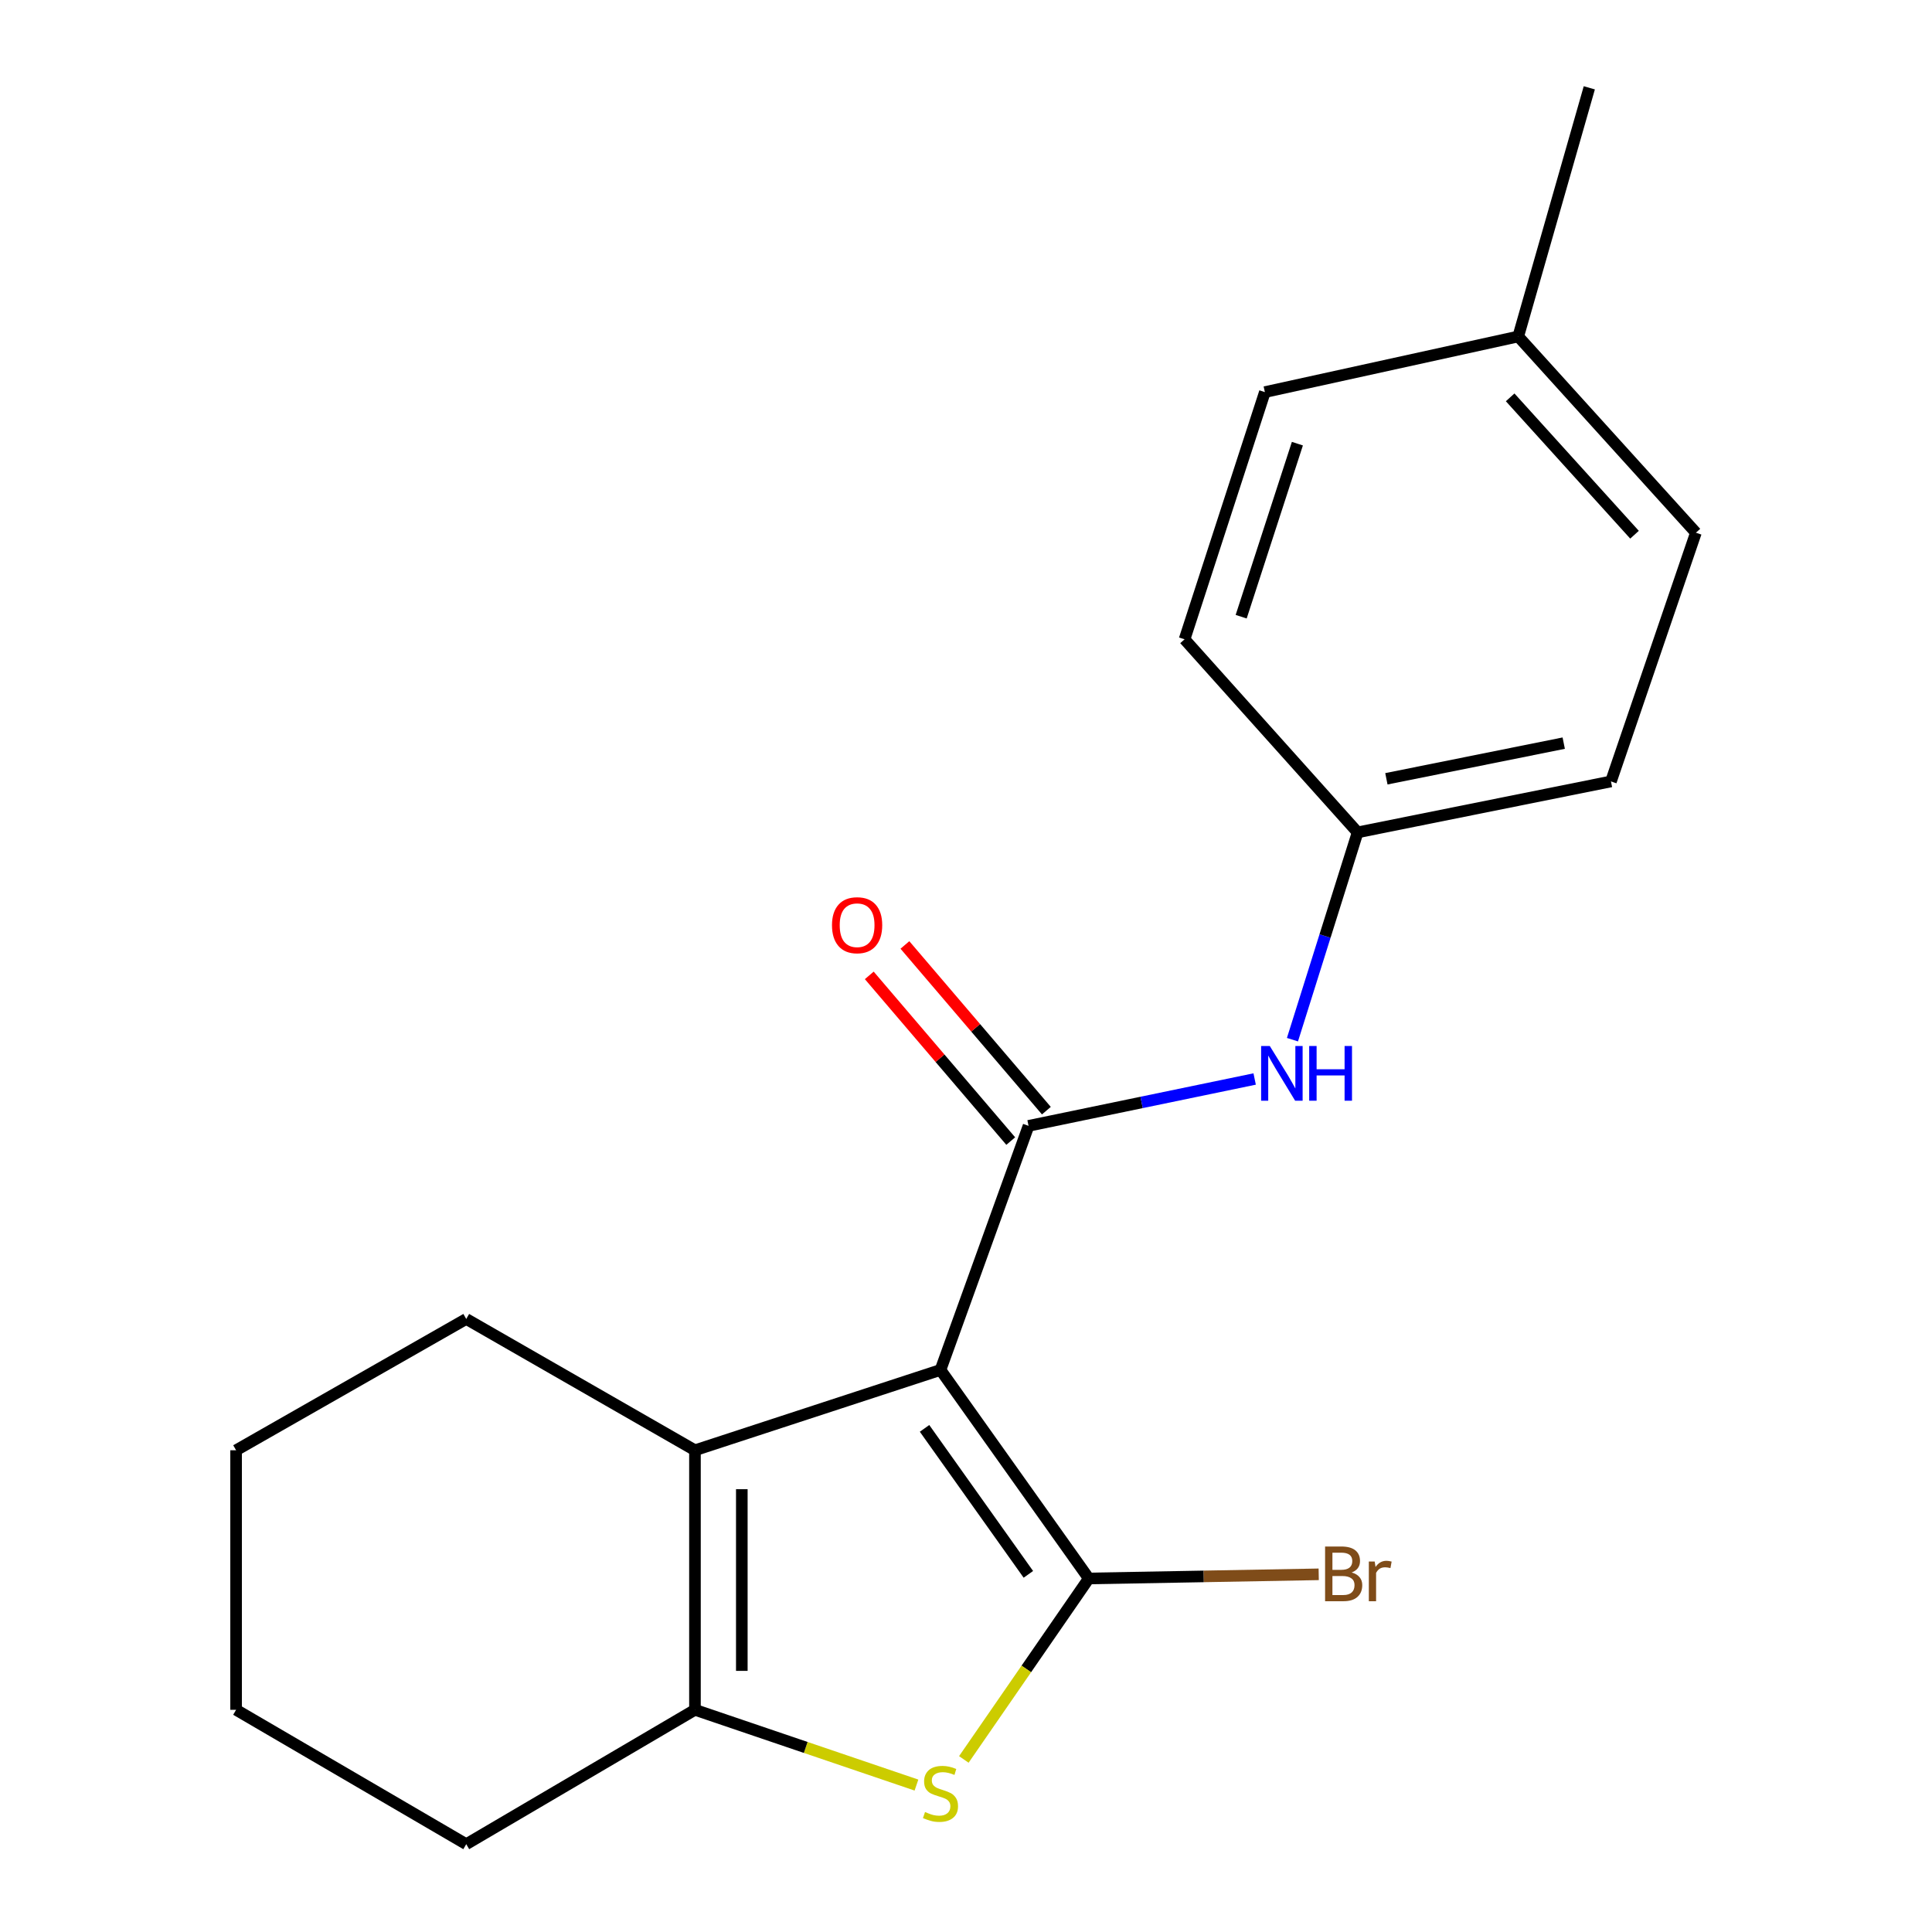 <?xml version='1.0' encoding='iso-8859-1'?>
<svg version='1.1' baseProfile='full'
              xmlns='http://www.w3.org/2000/svg'
                      xmlns:rdkit='http://www.rdkit.org/xml'
                      xmlns:xlink='http://www.w3.org/1999/xlink'
                  xml:space='preserve'
width='1000px' height='1000px' viewBox='0 0 1000 1000'>
<!-- END OF HEADER -->
<rect style='opacity:1.0;fill:#FFFFFF;stroke:none' width='1000' height='1000' x='0' y='0'> </rect>
<path class='bond-0' d='M 486.795,709.076 L 563.557,817.016' style='fill:none;fill-rule:evenodd;stroke:#000000;stroke-width:6px;stroke-linecap:butt;stroke-linejoin:miter;stroke-opacity:1' />
<path class='bond-0' d='M 478.545,739.323 L 532.278,814.881' style='fill:none;fill-rule:evenodd;stroke:#000000;stroke-width:6px;stroke-linecap:butt;stroke-linejoin:miter;stroke-opacity:1' />
<path class='bond-1' d='M 486.795,709.076 L 532.378,582.744' style='fill:none;fill-rule:evenodd;stroke:#000000;stroke-width:6px;stroke-linecap:butt;stroke-linejoin:miter;stroke-opacity:1' />
<path class='bond-3' d='M 486.795,709.076 L 359.709,750.657' style='fill:none;fill-rule:evenodd;stroke:#000000;stroke-width:6px;stroke-linecap:butt;stroke-linejoin:miter;stroke-opacity:1' />
<path class='bond-2' d='M 563.557,817.016 L 531.217,863.848' style='fill:none;fill-rule:evenodd;stroke:#000000;stroke-width:6px;stroke-linecap:butt;stroke-linejoin:miter;stroke-opacity:1' />
<path class='bond-2' d='M 531.217,863.848 L 498.878,910.68' style='fill:none;fill-rule:evenodd;stroke:#CCCC00;stroke-width:6px;stroke-linecap:butt;stroke-linejoin:miter;stroke-opacity:1' />
<path class='bond-7' d='M 563.557,817.016 L 623.06,815.941' style='fill:none;fill-rule:evenodd;stroke:#000000;stroke-width:6px;stroke-linecap:butt;stroke-linejoin:miter;stroke-opacity:1' />
<path class='bond-7' d='M 623.06,815.941 L 682.562,814.865' style='fill:none;fill-rule:evenodd;stroke:#7F4C19;stroke-width:6px;stroke-linecap:butt;stroke-linejoin:miter;stroke-opacity:1' />
<path class='bond-5' d='M 532.378,582.744 L 590.892,570.615' style='fill:none;fill-rule:evenodd;stroke:#000000;stroke-width:6px;stroke-linecap:butt;stroke-linejoin:miter;stroke-opacity:1' />
<path class='bond-5' d='M 590.892,570.615 L 649.406,558.487' style='fill:none;fill-rule:evenodd;stroke:#0000FF;stroke-width:6px;stroke-linecap:butt;stroke-linejoin:miter;stroke-opacity:1' />
<path class='bond-6' d='M 541.601,574.87 L 504.99,531.989' style='fill:none;fill-rule:evenodd;stroke:#000000;stroke-width:6px;stroke-linecap:butt;stroke-linejoin:miter;stroke-opacity:1' />
<path class='bond-6' d='M 504.99,531.989 L 468.38,489.108' style='fill:none;fill-rule:evenodd;stroke:#FF0000;stroke-width:6px;stroke-linecap:butt;stroke-linejoin:miter;stroke-opacity:1' />
<path class='bond-6' d='M 523.155,590.618 L 486.545,547.737' style='fill:none;fill-rule:evenodd;stroke:#000000;stroke-width:6px;stroke-linecap:butt;stroke-linejoin:miter;stroke-opacity:1' />
<path class='bond-6' d='M 486.545,547.737 L 449.934,504.856' style='fill:none;fill-rule:evenodd;stroke:#FF0000;stroke-width:6px;stroke-linecap:butt;stroke-linejoin:miter;stroke-opacity:1' />
<path class='bond-19' d='M 474.36,923.951 L 417.034,904.472' style='fill:none;fill-rule:evenodd;stroke:#CCCC00;stroke-width:6px;stroke-linecap:butt;stroke-linejoin:miter;stroke-opacity:1' />
<path class='bond-19' d='M 417.034,904.472 L 359.709,884.993' style='fill:none;fill-rule:evenodd;stroke:#000000;stroke-width:6px;stroke-linecap:butt;stroke-linejoin:miter;stroke-opacity:1' />
<path class='bond-4' d='M 359.709,750.657 L 359.709,884.993' style='fill:none;fill-rule:evenodd;stroke:#000000;stroke-width:6px;stroke-linecap:butt;stroke-linejoin:miter;stroke-opacity:1' />
<path class='bond-4' d='M 383.962,770.807 L 383.962,864.842' style='fill:none;fill-rule:evenodd;stroke:#000000;stroke-width:6px;stroke-linecap:butt;stroke-linejoin:miter;stroke-opacity:1' />
<path class='bond-9' d='M 359.709,750.657 L 241.326,682.694' style='fill:none;fill-rule:evenodd;stroke:#000000;stroke-width:6px;stroke-linecap:butt;stroke-linejoin:miter;stroke-opacity:1' />
<path class='bond-10' d='M 359.709,884.993 L 241.326,954.545' style='fill:none;fill-rule:evenodd;stroke:#000000;stroke-width:6px;stroke-linecap:butt;stroke-linejoin:miter;stroke-opacity:1' />
<path class='bond-8' d='M 668.972,538.138 L 685.838,484.488' style='fill:none;fill-rule:evenodd;stroke:#0000FF;stroke-width:6px;stroke-linecap:butt;stroke-linejoin:miter;stroke-opacity:1' />
<path class='bond-8' d='M 685.838,484.488 L 702.703,430.838' style='fill:none;fill-rule:evenodd;stroke:#000000;stroke-width:6px;stroke-linecap:butt;stroke-linejoin:miter;stroke-opacity:1' />
<path class='bond-12' d='M 702.703,430.838 L 613.128,330.901' style='fill:none;fill-rule:evenodd;stroke:#000000;stroke-width:6px;stroke-linecap:butt;stroke-linejoin:miter;stroke-opacity:1' />
<path class='bond-13' d='M 702.703,430.838 L 833.832,404.469' style='fill:none;fill-rule:evenodd;stroke:#000000;stroke-width:6px;stroke-linecap:butt;stroke-linejoin:miter;stroke-opacity:1' />
<path class='bond-13' d='M 717.591,403.105 L 809.381,384.647' style='fill:none;fill-rule:evenodd;stroke:#000000;stroke-width:6px;stroke-linecap:butt;stroke-linejoin:miter;stroke-opacity:1' />
<path class='bond-17' d='M 241.326,682.694 L 122.202,750.657' style='fill:none;fill-rule:evenodd;stroke:#000000;stroke-width:6px;stroke-linecap:butt;stroke-linejoin:miter;stroke-opacity:1' />
<path class='bond-20' d='M 241.326,954.545 L 122.202,884.993' style='fill:none;fill-rule:evenodd;stroke:#000000;stroke-width:6px;stroke-linecap:butt;stroke-linejoin:miter;stroke-opacity:1' />
<path class='bond-11' d='M 785.837,174.158 L 877.798,275.725' style='fill:none;fill-rule:evenodd;stroke:#000000;stroke-width:6px;stroke-linecap:butt;stroke-linejoin:miter;stroke-opacity:1' />
<path class='bond-11' d='M 781.653,205.671 L 846.025,276.768' style='fill:none;fill-rule:evenodd;stroke:#000000;stroke-width:6px;stroke-linecap:butt;stroke-linejoin:miter;stroke-opacity:1' />
<path class='bond-16' d='M 785.837,174.158 L 822.622,45.455' style='fill:none;fill-rule:evenodd;stroke:#000000;stroke-width:6px;stroke-linecap:butt;stroke-linejoin:miter;stroke-opacity:1' />
<path class='bond-21' d='M 785.837,174.158 L 654.695,202.952' style='fill:none;fill-rule:evenodd;stroke:#000000;stroke-width:6px;stroke-linecap:butt;stroke-linejoin:miter;stroke-opacity:1' />
<path class='bond-15' d='M 613.128,330.901 L 654.695,202.952' style='fill:none;fill-rule:evenodd;stroke:#000000;stroke-width:6px;stroke-linecap:butt;stroke-linejoin:miter;stroke-opacity:1' />
<path class='bond-15' d='M 642.429,319.203 L 671.526,229.638' style='fill:none;fill-rule:evenodd;stroke:#000000;stroke-width:6px;stroke-linecap:butt;stroke-linejoin:miter;stroke-opacity:1' />
<path class='bond-14' d='M 833.832,404.469 L 877.798,275.725' style='fill:none;fill-rule:evenodd;stroke:#000000;stroke-width:6px;stroke-linecap:butt;stroke-linejoin:miter;stroke-opacity:1' />
<path class='bond-18' d='M 122.202,750.657 L 122.202,884.993' style='fill:none;fill-rule:evenodd;stroke:#000000;stroke-width:6px;stroke-linecap:butt;stroke-linejoin:miter;stroke-opacity:1' />
<path  class='atom-3' d='M 478.795 937.897
Q 479.115 938.017, 480.435 938.577
Q 481.755 939.137, 483.195 939.497
Q 484.675 939.817, 486.115 939.817
Q 488.795 939.817, 490.355 938.537
Q 491.915 937.217, 491.915 934.937
Q 491.915 933.377, 491.115 932.417
Q 490.355 931.457, 489.155 930.937
Q 487.955 930.417, 485.955 929.817
Q 483.435 929.057, 481.915 928.337
Q 480.435 927.617, 479.355 926.097
Q 478.315 924.577, 478.315 922.017
Q 478.315 918.457, 480.715 916.257
Q 483.155 914.057, 487.955 914.057
Q 491.235 914.057, 494.955 915.617
L 494.035 918.697
Q 490.635 917.297, 488.075 917.297
Q 485.315 917.297, 483.795 918.457
Q 482.275 919.577, 482.315 921.537
Q 482.315 923.057, 483.075 923.977
Q 483.875 924.897, 484.995 925.417
Q 486.155 925.937, 488.075 926.537
Q 490.635 927.337, 492.155 928.137
Q 493.675 928.937, 494.755 930.577
Q 495.875 932.177, 495.875 934.937
Q 495.875 938.857, 493.235 940.977
Q 490.635 943.057, 486.275 943.057
Q 483.755 943.057, 481.835 942.497
Q 479.955 941.977, 477.715 941.057
L 478.795 937.897
' fill='#CCCC00'/>
<path  class='atom-6' d='M 657.234 541.407
L 666.514 556.407
Q 667.434 557.887, 668.914 560.567
Q 670.394 563.247, 670.474 563.407
L 670.474 541.407
L 674.234 541.407
L 674.234 569.727
L 670.354 569.727
L 660.394 553.327
Q 659.234 551.407, 657.994 549.207
Q 656.794 547.007, 656.434 546.327
L 656.434 569.727
L 652.754 569.727
L 652.754 541.407
L 657.234 541.407
' fill='#0000FF'/>
<path  class='atom-6' d='M 677.634 541.407
L 681.474 541.407
L 681.474 553.447
L 695.954 553.447
L 695.954 541.407
L 699.794 541.407
L 699.794 569.727
L 695.954 569.727
L 695.954 556.647
L 681.474 556.647
L 681.474 569.727
L 677.634 569.727
L 677.634 541.407
' fill='#0000FF'/>
<path  class='atom-7' d='M 430.638 478.885
Q 430.638 472.085, 433.998 468.285
Q 437.358 464.485, 443.638 464.485
Q 449.918 464.485, 453.278 468.285
Q 456.638 472.085, 456.638 478.885
Q 456.638 485.765, 453.238 489.685
Q 449.838 493.565, 443.638 493.565
Q 437.398 493.565, 433.998 489.685
Q 430.638 485.805, 430.638 478.885
M 443.638 490.365
Q 447.958 490.365, 450.278 487.485
Q 452.638 484.565, 452.638 478.885
Q 452.638 473.325, 450.278 470.525
Q 447.958 467.685, 443.638 467.685
Q 439.318 467.685, 436.958 470.485
Q 434.638 473.285, 434.638 478.885
Q 434.638 484.605, 436.958 487.485
Q 439.318 490.365, 443.638 490.365
' fill='#FF0000'/>
<path  class='atom-8' d='M 699.621 813.911
Q 702.341 814.671, 703.701 816.351
Q 705.101 817.991, 705.101 820.431
Q 705.101 824.351, 702.581 826.591
Q 700.101 828.791, 695.381 828.791
L 685.861 828.791
L 685.861 800.471
L 694.221 800.471
Q 699.061 800.471, 701.501 802.431
Q 703.941 804.391, 703.941 807.991
Q 703.941 812.271, 699.621 813.911
M 689.661 803.671
L 689.661 812.551
L 694.221 812.551
Q 697.021 812.551, 698.461 811.431
Q 699.941 810.271, 699.941 807.991
Q 699.941 803.671, 694.221 803.671
L 689.661 803.671
M 695.381 825.591
Q 698.141 825.591, 699.621 824.271
Q 701.101 822.951, 701.101 820.431
Q 701.101 818.111, 699.461 816.951
Q 697.861 815.751, 694.781 815.751
L 689.661 815.751
L 689.661 825.591
L 695.381 825.591
' fill='#7F4C19'/>
<path  class='atom-8' d='M 711.541 808.231
L 711.981 811.071
Q 714.141 807.871, 717.661 807.871
Q 718.781 807.871, 720.301 808.271
L 719.701 811.631
Q 717.981 811.231, 717.021 811.231
Q 715.341 811.231, 714.221 811.911
Q 713.141 812.551, 712.261 814.111
L 712.261 828.791
L 708.501 828.791
L 708.501 808.231
L 711.541 808.231
' fill='#7F4C19'/>
</svg>

